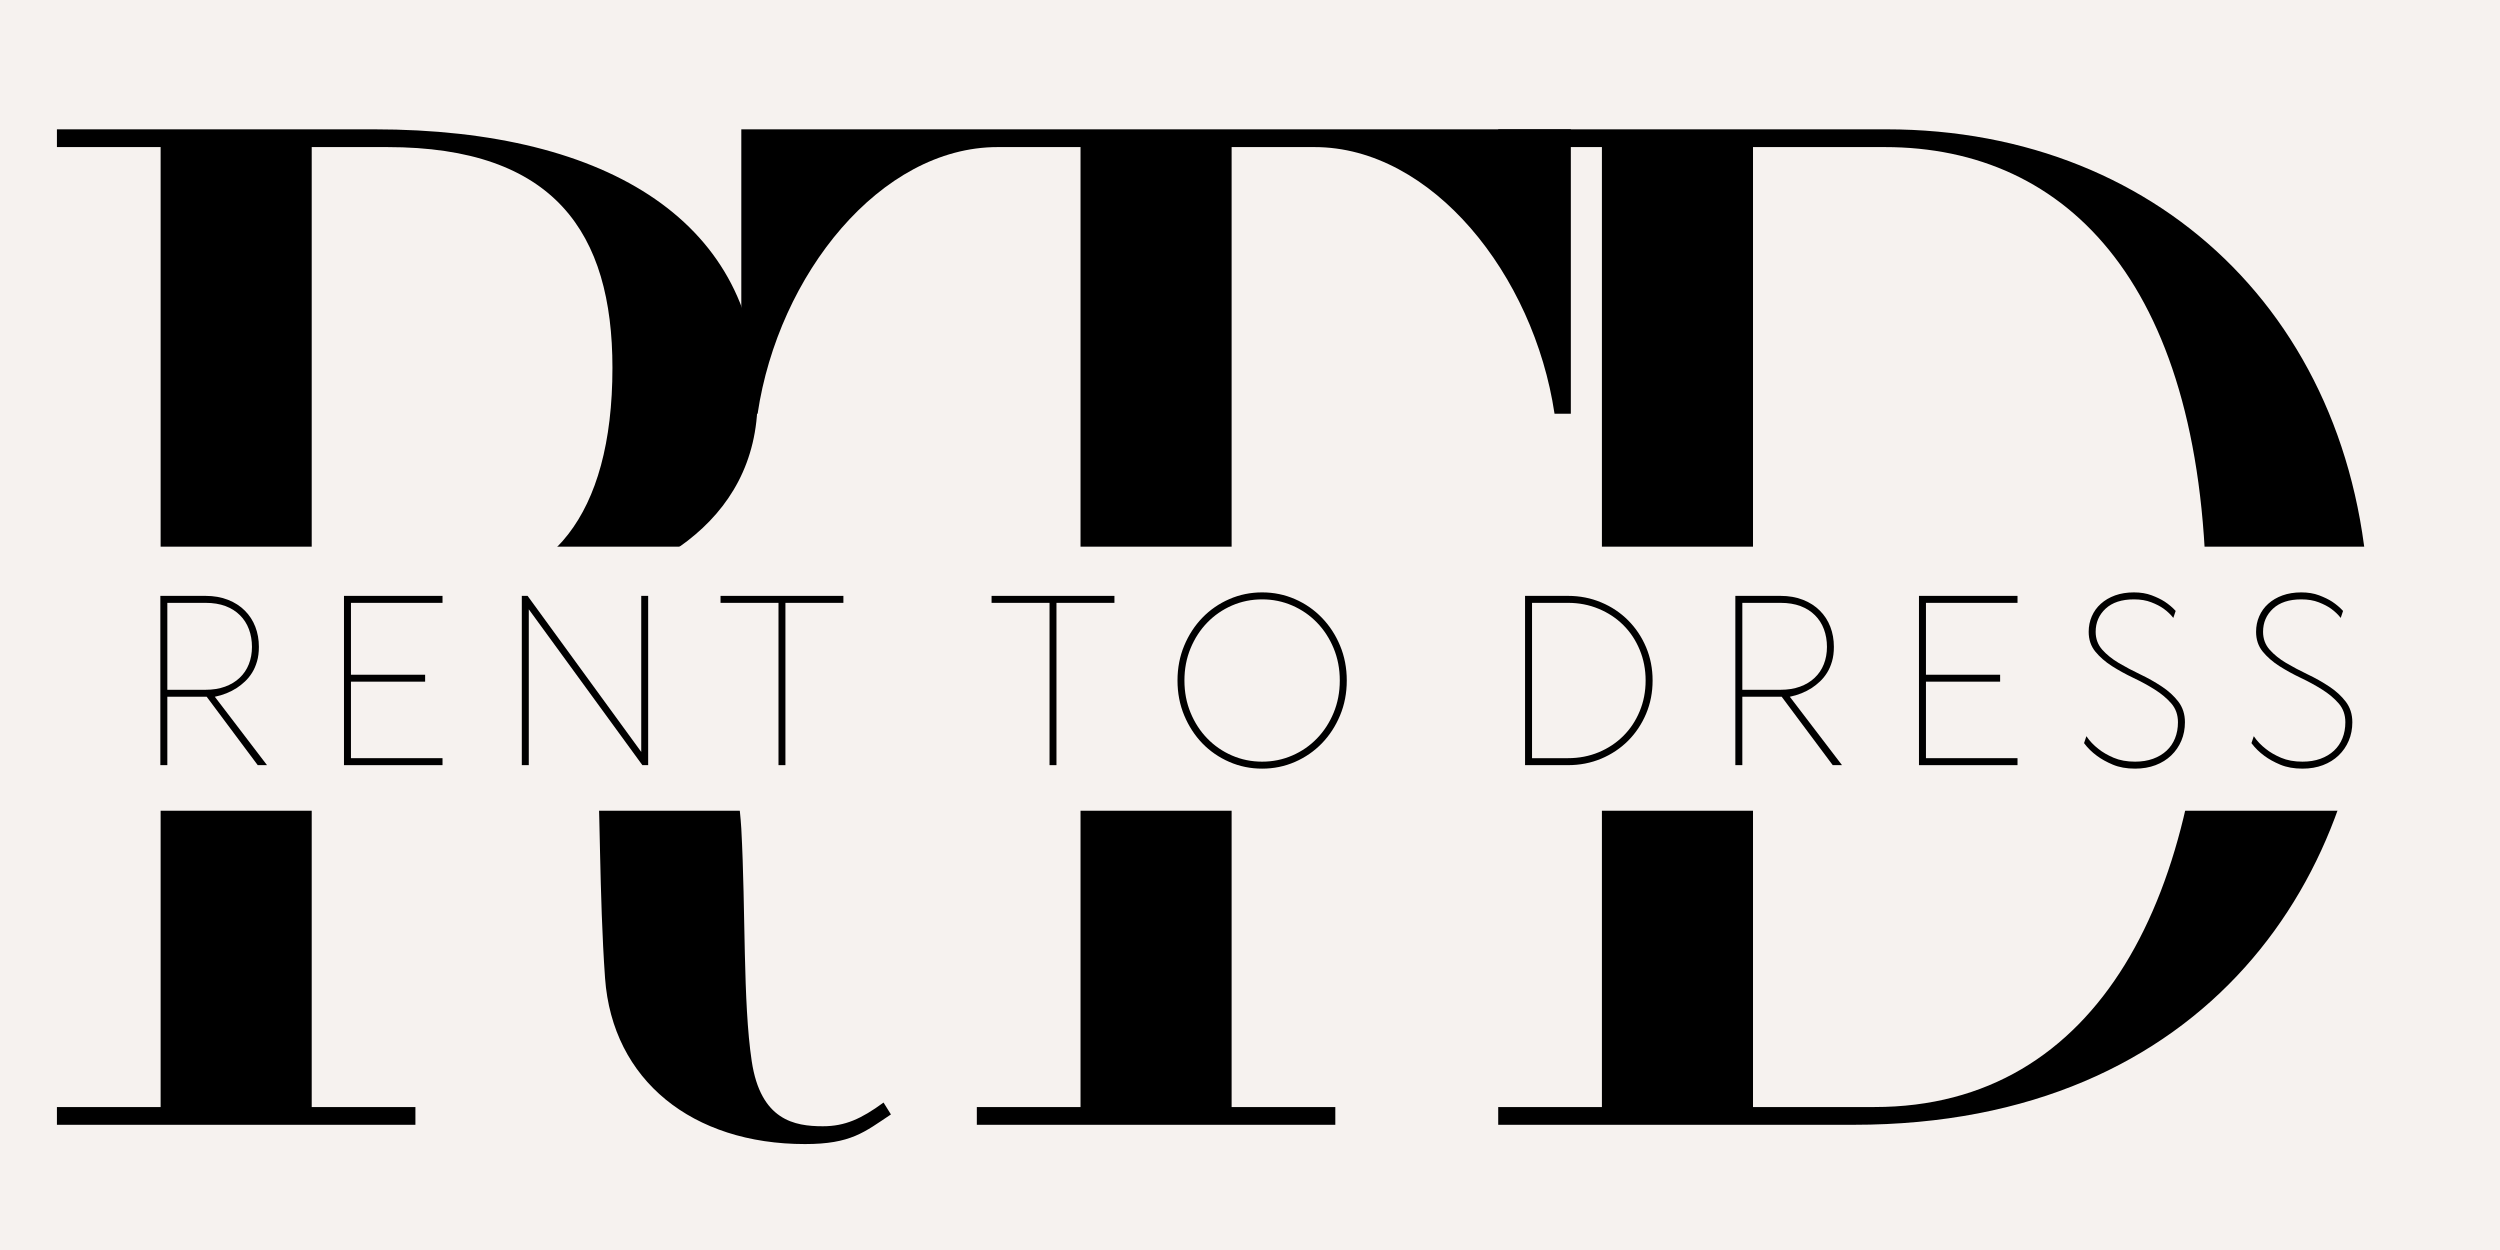 <svg version="1.0" preserveAspectRatio="xMidYMid meet" height="500" viewBox="0 0 750 375" zoomAndPan="magnify" width="1000" xmlns:xlink="http://www.w3.org/1999/xlink" xmlns="http://www.w3.org/2000/svg"><defs><g></g><clipPath id="6c629abf92"><path clip-rule="nonzero" d="M 0 164.008 L 750 164.008 L 750 243.211 L 0 243.211 Z M 0 164.008"></path></clipPath></defs><rect fill-opacity="1" height="450" y="-37.5" fill="#ffffff" width="900" x="-75"></rect><rect fill-opacity="1" height="450" y="-37.5" fill="#f6f2ef" width="900" x="-75"></rect><g fill-opacity="1" fill="#000000"><g transform="translate(7.749, 337.438)"><g><path d="M 257.312 -6.672 C 250.641 -1.781 245.75 0.438 239.094 0.438 C 230.641 0.438 220.422 -1.328 217.766 -19.109 C 215.094 -36.891 215.984 -64 214.641 -88.875 C 212.875 -117.328 203.094 -127.984 183.547 -140.875 C 176.422 -145.328 163.984 -151.984 151.547 -155.984 L 151.547 -157.312 C 186.203 -162.203 219.531 -179.984 219.531 -217.766 C 219.531 -269.75 175.984 -298.641 104.438 -298.641 L 9.328 -298.641 L 9.328 -293.312 L 40.438 -293.312 L 40.438 -5.328 L 9.328 -5.328 L 9.328 0 L 116.875 0 L 116.875 -5.328 L 85.766 -5.328 L 85.766 -155.547 L 128.875 -155.547 C 151.094 -152.438 169.312 -143.984 171.094 -117.766 C 172.422 -95.109 171.984 -69.328 173.766 -44 C 175.984 -13.328 199.984 5.781 233.75 5.781 C 247.531 5.781 251.531 2.219 259.531 -3.109 Z M 175.984 -227.094 C 175.984 -182.203 156.875 -160.875 127.094 -160.875 L 85.766 -160.875 L 85.766 -293.312 L 108.438 -293.312 C 158.656 -293.312 175.984 -267.531 175.984 -227.094 Z M 175.984 -227.094"></path></g></g></g><g fill-opacity="1" fill="#000000"><g transform="translate(219.72, 337.438)"><g><path d="M 251.531 -298.641 L 2.672 -298.641 L 2.672 -213.312 L 7.562 -213.312 C 13.781 -255.094 44.438 -293.312 79.547 -293.312 L 104.438 -293.312 L 104.438 -5.328 L 73.328 -5.328 L 73.328 0 L 180.875 0 L 180.875 -5.328 L 149.766 -5.328 L 149.766 -293.312 L 174.656 -293.312 C 209.766 -293.312 240.422 -255.094 246.641 -213.312 L 251.531 -213.312 Z M 251.531 -298.641"></path></g></g></g><g fill-opacity="1" fill="#000000"><g transform="translate(440.135, 337.438)"><g><path d="M 270.641 -149.766 C 270.641 -238.203 209.766 -298.641 125.766 -298.641 L 9.328 -298.641 L 9.328 -293.312 L 40.438 -293.312 L 40.438 -5.328 L 9.328 -5.328 L 9.328 0 L 115.984 0 C 222.641 0 270.641 -76 270.641 -149.766 Z M 221.766 -155.094 C 221.766 -69.328 189.766 -5.328 122.219 -5.328 L 85.766 -5.328 L 85.766 -293.312 L 125.328 -293.312 C 180.422 -293.312 221.766 -251.531 221.766 -155.094 Z M 221.766 -155.094"></path></g></g></g><g clip-path="url(#6c629abf92)"><path fill-rule="nonzero" fill-opacity="1" d="M -68.777 164.008 L 831.531 164.008 L 831.531 243.211 L -68.777 243.211 Z M -68.777 164.008" fill="#f6f2ef"></path></g><g fill-opacity="1" fill="#000000"><g transform="translate(11.443, 229.545)"><g></g></g></g><g fill-opacity="1" fill="#000000"><g transform="translate(40.104, 229.545)"><g><path d="M 21.562 -50.781 C 24.07 -50.781 26.32 -50.383 28.312 -49.594 C 30.301 -48.812 31.977 -47.734 33.344 -46.359 C 34.719 -44.992 35.766 -43.383 36.484 -41.531 C 37.203 -39.676 37.562 -37.66 37.562 -35.484 C 37.562 -33.859 37.375 -32.406 37 -31.125 C 36.633 -29.852 36.141 -28.719 35.516 -27.719 C 34.891 -26.719 34.18 -25.848 33.391 -25.109 C 32.598 -24.367 31.785 -23.723 30.953 -23.172 C 29.004 -21.91 26.801 -21.023 24.344 -20.516 L 40 0 L 37.219 0 L 21.906 -20.516 L 10.094 -20.516 L 10.094 0 L 8 0 L 8 -50.781 Z M 21.562 -22.609 C 23.738 -22.609 25.688 -22.922 27.406 -23.547 C 29.125 -24.172 30.582 -25.051 31.781 -26.188 C 32.988 -27.32 33.906 -28.676 34.531 -30.25 C 35.164 -31.832 35.484 -33.578 35.484 -35.484 C 35.484 -37.379 35.18 -39.141 34.578 -40.766 C 33.973 -42.391 33.078 -43.789 31.891 -44.969 C 30.711 -46.156 29.266 -47.07 27.547 -47.719 C 25.828 -48.363 23.832 -48.688 21.562 -48.688 L 10.094 -48.688 L 10.094 -22.609 Z M 21.562 -22.609"></path></g></g></g><g fill-opacity="1" fill="#000000"><g transform="translate(95.193, 229.545)"><g><path d="M 10.094 -2.094 L 37.562 -2.094 L 37.562 0 L 8 0 L 8 -50.781 L 37.562 -50.781 L 37.562 -48.688 L 10.094 -48.688 L 10.094 -27.125 L 32.344 -27.125 L 32.344 -25.047 L 10.094 -25.047 Z M 10.094 -2.094"></path></g></g></g><g fill-opacity="1" fill="#000000"><g transform="translate(148.543, 229.545)"><g><path d="M 10.094 0 L 8 0 L 8 -50.781 L 9.734 -50.781 L 43.828 -3.969 L 43.828 -50.781 L 45.906 -50.781 L 45.906 0 L 44.172 0 L 10.094 -46.75 Z M 10.094 0"></path></g></g></g><g fill-opacity="1" fill="#000000"><g transform="translate(214.065, 229.545)"><g><path d="M 21.562 -48.688 L 21.562 0 L 19.484 0 L 19.484 -48.688 L 2.094 -48.688 L 2.094 -50.781 L 38.953 -50.781 L 38.953 -48.688 Z M 21.562 -48.688"></path></g></g></g><g fill-opacity="1" fill="#000000"><g transform="translate(266.72, 229.545)"><g></g></g></g><g fill-opacity="1" fill="#000000"><g transform="translate(295.377, 229.545)"><g><path d="M 21.562 -48.688 L 21.562 0 L 19.484 0 L 19.484 -48.688 L 2.094 -48.688 L 2.094 -50.781 L 38.953 -50.781 L 38.953 -48.688 Z M 21.562 -48.688"></path></g></g></g><g fill-opacity="1" fill="#000000"><g transform="translate(348.032, 229.545)"><g><path d="M 5.219 -25.391 C 5.219 -29.148 5.891 -32.641 7.234 -35.859 C 8.578 -39.078 10.395 -41.867 12.688 -44.234 C 14.988 -46.609 17.68 -48.469 20.766 -49.812 C 23.848 -51.156 27.129 -51.828 30.609 -51.828 C 34.086 -51.828 37.367 -51.156 40.453 -49.812 C 43.535 -48.469 46.223 -46.609 48.516 -44.234 C 50.816 -41.867 52.641 -39.078 53.984 -35.859 C 55.328 -32.641 56 -29.148 56 -25.391 C 56 -21.629 55.328 -18.141 53.984 -14.922 C 52.641 -11.703 50.816 -8.906 48.516 -6.531 C 46.223 -4.164 43.535 -2.312 40.453 -0.969 C 37.367 0.375 34.086 1.047 30.609 1.047 C 27.129 1.047 23.848 0.375 20.766 -0.969 C 17.68 -2.312 14.988 -4.164 12.688 -6.531 C 10.395 -8.906 8.578 -11.703 7.234 -14.922 C 5.891 -18.141 5.219 -21.629 5.219 -25.391 Z M 7.297 -25.391 C 7.297 -21.91 7.91 -18.688 9.141 -15.719 C 10.367 -12.75 12.039 -10.176 14.156 -8 C 16.27 -5.82 18.738 -4.117 21.562 -2.891 C 24.395 -1.66 27.41 -1.047 30.609 -1.047 C 33.805 -1.047 36.816 -1.66 39.641 -2.891 C 42.473 -4.117 44.941 -5.82 47.047 -8 C 49.16 -10.176 50.832 -12.75 52.062 -15.719 C 53.289 -18.688 53.906 -21.91 53.906 -25.391 C 53.906 -28.867 53.289 -32.094 52.062 -35.062 C 50.832 -38.031 49.16 -40.602 47.047 -42.781 C 44.941 -44.957 42.473 -46.66 39.641 -47.891 C 36.816 -49.117 33.805 -49.734 30.609 -49.734 C 27.41 -49.734 24.395 -49.117 21.562 -47.891 C 18.738 -46.66 16.27 -44.957 14.156 -42.781 C 12.039 -40.602 10.367 -38.031 9.141 -35.062 C 7.91 -32.094 7.297 -28.867 7.297 -25.391 Z M 7.297 -25.391"></path></g></g></g><g fill-opacity="1" fill="#000000"><g transform="translate(420.858, 229.545)"><g></g></g></g><g fill-opacity="1" fill="#000000"><g transform="translate(449.515, 229.545)"><g><path d="M 8 -50.781 L 20.875 -50.781 C 24.438 -50.781 27.758 -50.129 30.844 -48.828 C 33.938 -47.535 36.629 -45.738 38.922 -43.438 C 41.211 -41.145 43.008 -38.457 44.312 -35.375 C 45.613 -32.289 46.266 -28.961 46.266 -25.391 C 46.266 -21.816 45.613 -18.488 44.312 -15.406 C 43.008 -12.32 41.211 -9.629 38.922 -7.328 C 36.629 -5.035 33.938 -3.238 30.844 -1.938 C 27.758 -0.645 24.438 0 20.875 0 L 8 0 Z M 10.094 -48.688 L 10.094 -2.094 L 20.875 -2.094 C 24.164 -2.094 27.234 -2.68 30.078 -3.859 C 32.93 -5.047 35.398 -6.68 37.484 -8.766 C 39.578 -10.848 41.211 -13.316 42.391 -16.172 C 43.578 -19.023 44.172 -22.098 44.172 -25.391 C 44.172 -28.68 43.578 -31.754 42.391 -34.609 C 41.211 -37.461 39.578 -39.93 37.484 -42.016 C 35.398 -44.098 32.93 -45.727 30.078 -46.906 C 27.234 -48.094 24.164 -48.688 20.875 -48.688 Z M 10.094 -48.688"></path></g></g></g><g fill-opacity="1" fill="#000000"><g transform="translate(512.603, 229.545)"><g><path d="M 21.562 -50.781 C 24.07 -50.781 26.32 -50.383 28.312 -49.594 C 30.301 -48.812 31.977 -47.734 33.344 -46.359 C 34.719 -44.992 35.766 -43.383 36.484 -41.531 C 37.203 -39.676 37.562 -37.66 37.562 -35.484 C 37.562 -33.859 37.375 -32.406 37 -31.125 C 36.633 -29.852 36.141 -28.719 35.516 -27.719 C 34.891 -26.719 34.18 -25.848 33.391 -25.109 C 32.598 -24.367 31.785 -23.723 30.953 -23.172 C 29.004 -21.91 26.801 -21.023 24.344 -20.516 L 40 0 L 37.219 0 L 21.906 -20.516 L 10.094 -20.516 L 10.094 0 L 8 0 L 8 -50.781 Z M 21.562 -22.609 C 23.738 -22.609 25.688 -22.922 27.406 -23.547 C 29.125 -24.172 30.582 -25.051 31.781 -26.188 C 32.988 -27.32 33.906 -28.676 34.531 -30.25 C 35.164 -31.832 35.484 -33.578 35.484 -35.484 C 35.484 -37.379 35.18 -39.141 34.578 -40.766 C 33.973 -42.391 33.078 -43.789 31.891 -44.969 C 30.711 -46.156 29.266 -47.07 27.547 -47.719 C 25.828 -48.363 23.832 -48.688 21.562 -48.688 L 10.094 -48.688 L 10.094 -22.609 Z M 21.562 -22.609"></path></g></g></g><g fill-opacity="1" fill="#000000"><g transform="translate(567.692, 229.545)"><g><path d="M 10.094 -2.094 L 37.562 -2.094 L 37.562 0 L 8 0 L 8 -50.781 L 37.562 -50.781 L 37.562 -48.688 L 10.094 -48.688 L 10.094 -27.125 L 32.344 -27.125 L 32.344 -25.047 L 10.094 -25.047 Z M 10.094 -2.094"></path></g></g></g><g fill-opacity="1" fill="#000000"><g transform="translate(621.043, 229.545)"><g><path d="M 19.125 -51.828 C 21.125 -51.828 22.898 -51.535 24.453 -50.953 C 26.004 -50.367 27.312 -49.734 28.375 -49.047 C 29.633 -48.211 30.727 -47.285 31.656 -46.266 L 30.953 -44.172 C 30.16 -45.191 29.188 -46.117 28.031 -46.953 C 27.062 -47.648 25.832 -48.285 24.344 -48.859 C 22.863 -49.441 21.125 -49.734 19.125 -49.734 C 15.469 -49.734 12.641 -48.805 10.641 -46.953 C 8.648 -45.098 7.656 -42.781 7.656 -40 C 7.656 -37.914 8.312 -36.129 9.625 -34.641 C 10.945 -33.16 12.602 -31.828 14.594 -30.641 C 16.594 -29.461 18.738 -28.328 21.031 -27.234 C 23.332 -26.141 25.477 -24.93 27.469 -23.609 C 29.469 -22.297 31.129 -20.781 32.453 -19.062 C 33.773 -17.344 34.438 -15.281 34.438 -12.875 C 34.438 -10.875 34.078 -9.023 33.359 -7.328 C 32.641 -5.641 31.629 -4.172 30.328 -2.922 C 29.023 -1.672 27.457 -0.695 25.625 0 C 23.801 0.695 21.754 1.047 19.484 1.047 C 16.93 1.047 14.711 0.648 12.828 -0.141 C 10.953 -0.93 9.363 -1.812 8.062 -2.781 C 6.539 -3.895 5.242 -5.172 4.172 -6.609 L 4.875 -8.688 C 5.844 -7.25 7.047 -5.977 8.484 -4.875 C 9.691 -3.895 11.211 -3.008 13.047 -2.219 C 14.879 -1.438 17.023 -1.047 19.484 -1.047 C 21.473 -1.047 23.266 -1.332 24.859 -1.906 C 26.461 -2.488 27.82 -3.301 28.938 -4.344 C 30.051 -5.383 30.895 -6.625 31.469 -8.062 C 32.051 -9.5 32.344 -11.102 32.344 -12.875 C 32.344 -15.094 31.68 -16.969 30.359 -18.5 C 29.035 -20.031 27.379 -21.422 25.391 -22.672 C 23.398 -23.93 21.254 -25.102 18.953 -26.188 C 16.66 -27.281 14.516 -28.461 12.516 -29.734 C 10.523 -31.016 8.867 -32.461 7.547 -34.078 C 6.223 -35.703 5.562 -37.676 5.562 -40 C 5.562 -41.664 5.875 -43.219 6.5 -44.656 C 7.125 -46.094 8.023 -47.344 9.203 -48.406 C 10.391 -49.477 11.816 -50.316 13.484 -50.922 C 15.16 -51.523 17.039 -51.828 19.125 -51.828 Z M 19.125 -51.828"></path></g></g></g><g fill-opacity="1" fill="#000000"><g transform="translate(671.263, 229.545)"><g><path d="M 19.125 -51.828 C 21.125 -51.828 22.898 -51.535 24.453 -50.953 C 26.004 -50.367 27.312 -49.734 28.375 -49.047 C 29.633 -48.211 30.727 -47.285 31.656 -46.266 L 30.953 -44.172 C 30.16 -45.191 29.188 -46.117 28.031 -46.953 C 27.062 -47.648 25.832 -48.285 24.344 -48.859 C 22.863 -49.441 21.125 -49.734 19.125 -49.734 C 15.469 -49.734 12.641 -48.805 10.641 -46.953 C 8.648 -45.098 7.656 -42.781 7.656 -40 C 7.656 -37.914 8.312 -36.129 9.625 -34.641 C 10.945 -33.16 12.602 -31.828 14.594 -30.641 C 16.594 -29.461 18.738 -28.328 21.031 -27.234 C 23.332 -26.141 25.477 -24.93 27.469 -23.609 C 29.469 -22.297 31.129 -20.781 32.453 -19.062 C 33.773 -17.344 34.438 -15.281 34.438 -12.875 C 34.438 -10.875 34.078 -9.023 33.359 -7.328 C 32.641 -5.641 31.629 -4.172 30.328 -2.922 C 29.023 -1.672 27.457 -0.695 25.625 0 C 23.801 0.695 21.754 1.047 19.484 1.047 C 16.93 1.047 14.711 0.648 12.828 -0.141 C 10.953 -0.93 9.363 -1.812 8.062 -2.781 C 6.539 -3.895 5.242 -5.172 4.172 -6.609 L 4.875 -8.688 C 5.844 -7.25 7.047 -5.977 8.484 -4.875 C 9.691 -3.895 11.211 -3.008 13.047 -2.219 C 14.879 -1.438 17.023 -1.047 19.484 -1.047 C 21.473 -1.047 23.266 -1.332 24.859 -1.906 C 26.461 -2.488 27.82 -3.301 28.938 -4.344 C 30.051 -5.383 30.895 -6.625 31.469 -8.062 C 32.051 -9.5 32.344 -11.102 32.344 -12.875 C 32.344 -15.094 31.68 -16.969 30.359 -18.5 C 29.035 -20.031 27.379 -21.422 25.391 -22.672 C 23.398 -23.93 21.254 -25.102 18.953 -26.188 C 16.66 -27.281 14.516 -28.461 12.516 -29.734 C 10.523 -31.016 8.867 -32.461 7.547 -34.078 C 6.223 -35.703 5.562 -37.676 5.562 -40 C 5.562 -41.664 5.875 -43.219 6.5 -44.656 C 7.125 -46.094 8.023 -47.344 9.203 -48.406 C 10.391 -49.477 11.816 -50.316 13.484 -50.922 C 15.16 -51.523 17.039 -51.828 19.125 -51.828 Z M 19.125 -51.828"></path></g></g></g><g fill-opacity="1" fill="#000000"><g transform="translate(721.49, 229.545)"><g></g></g></g></svg>